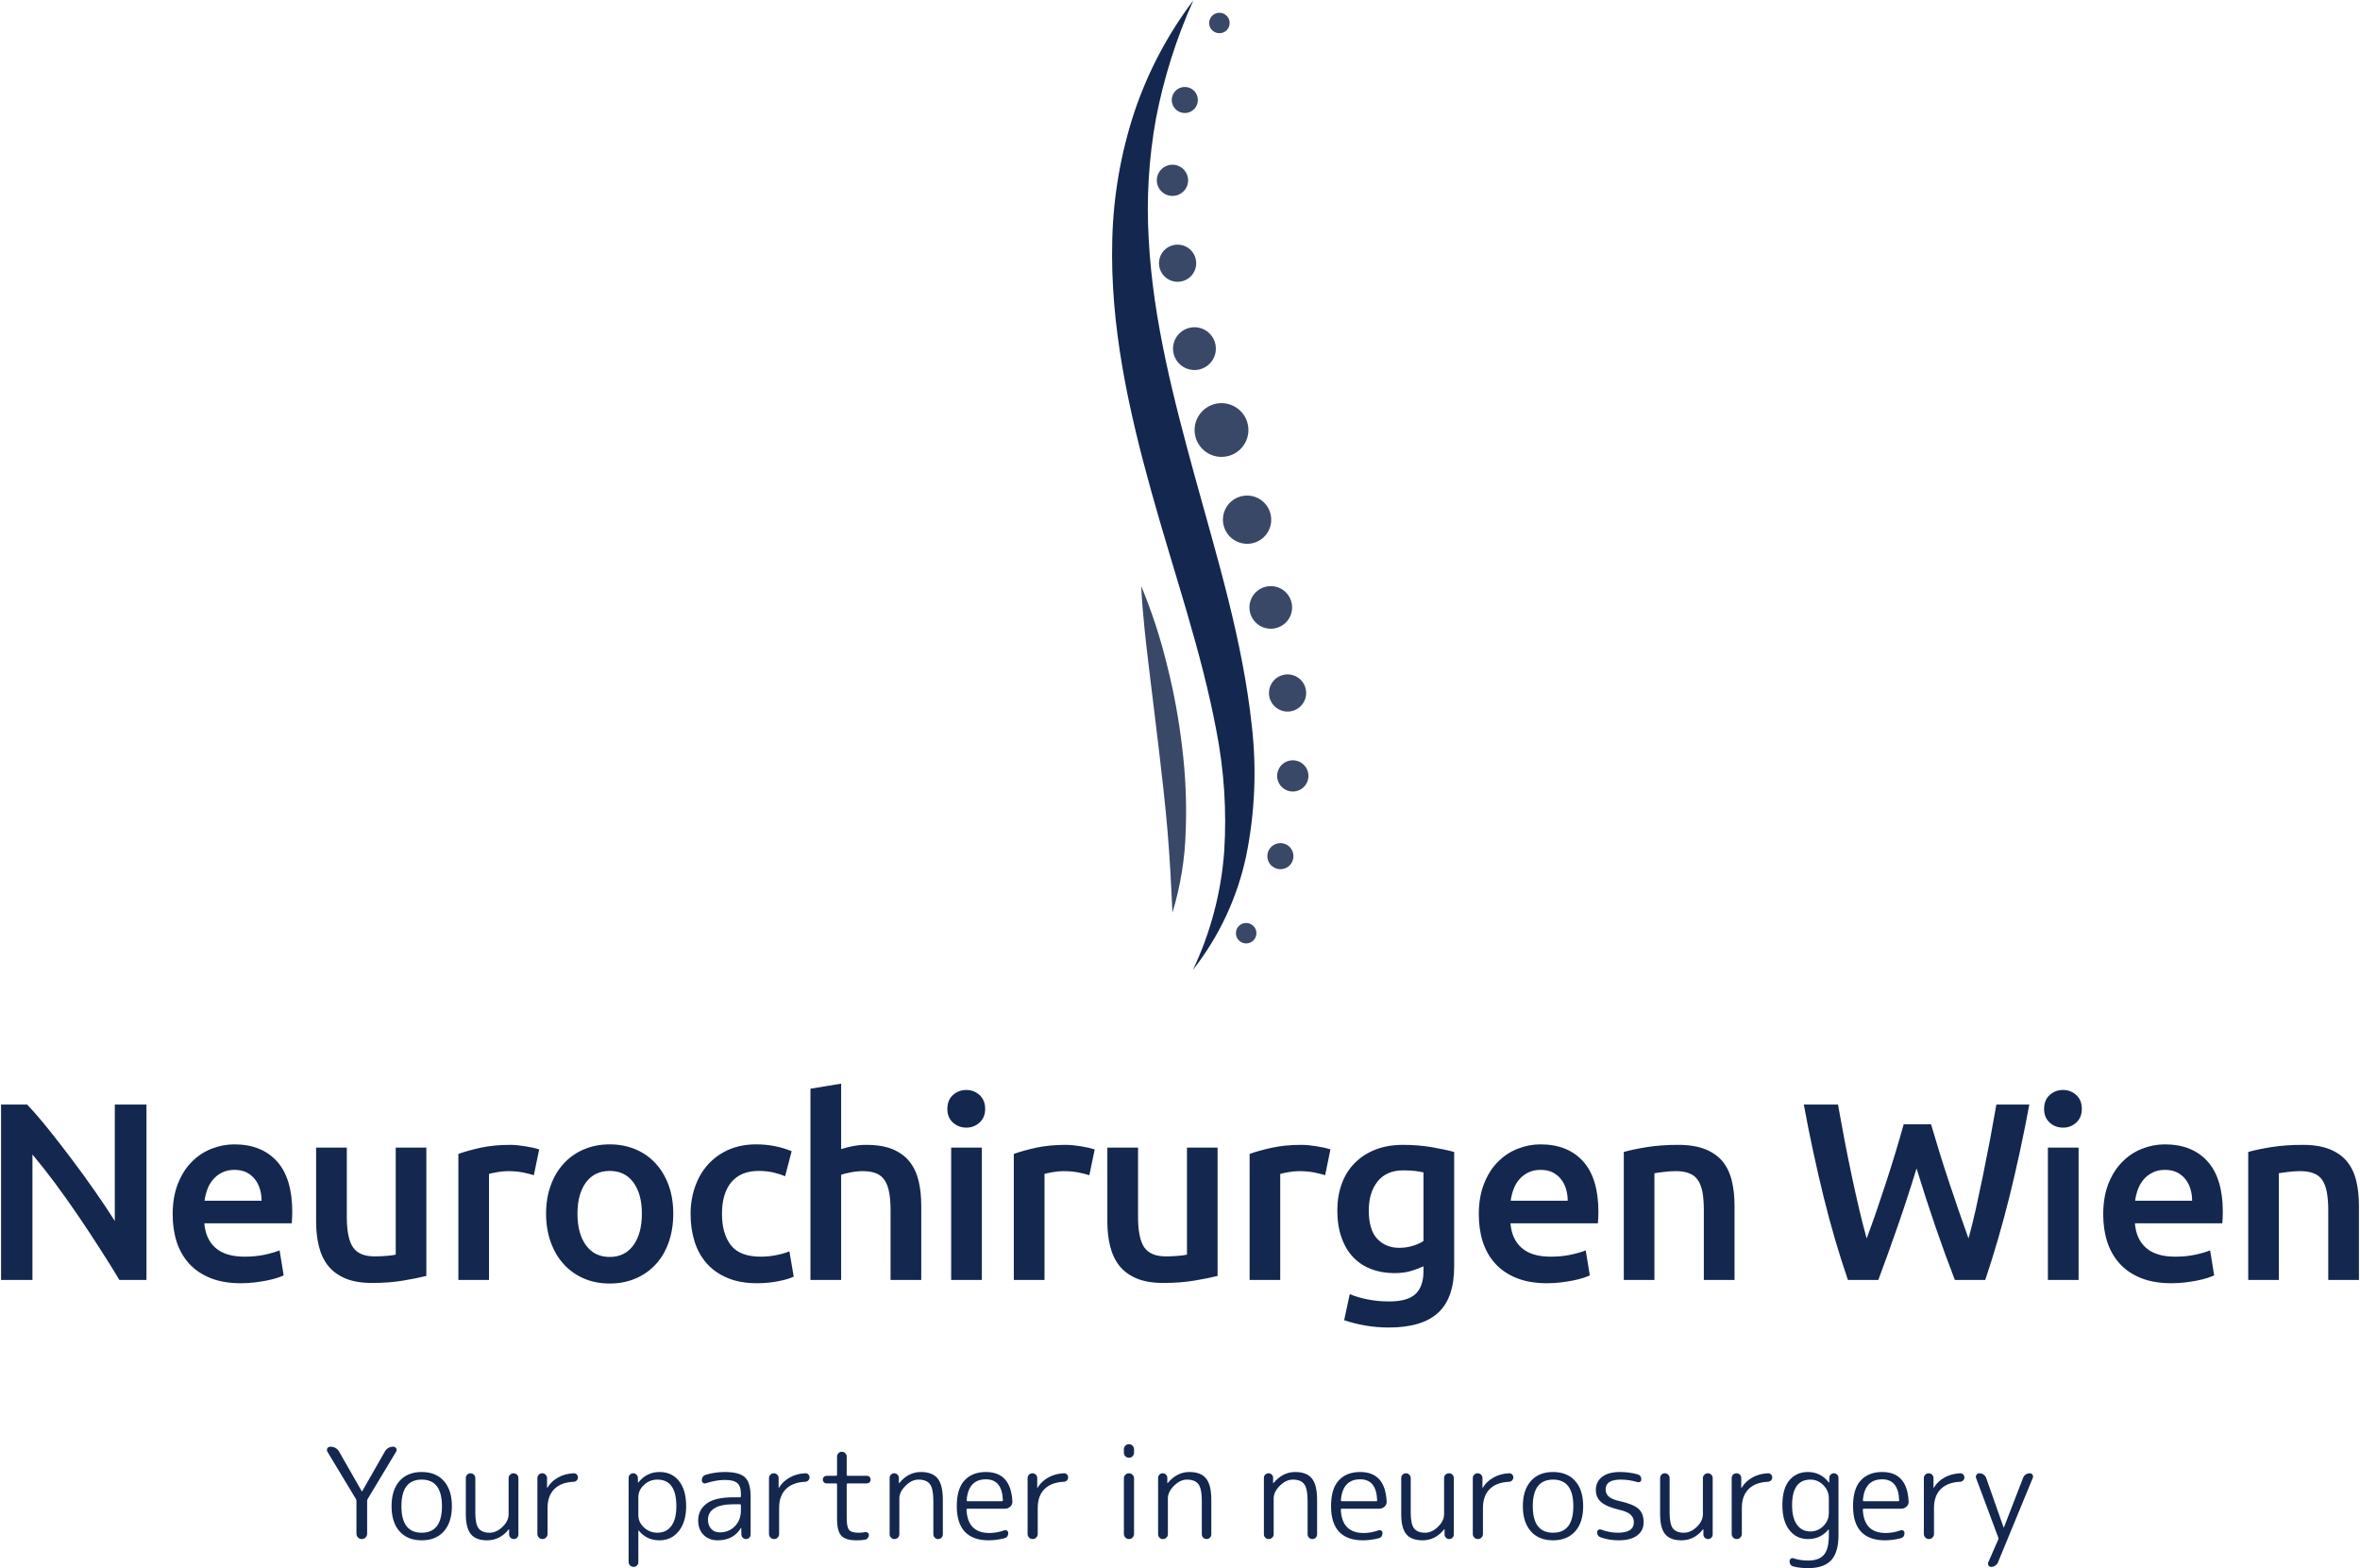 <svg width="480" height="319" viewBox="0 0 480 319" fill="none" xmlns="http://www.w3.org/2000/svg">
<g clip-path="url(#clip0_42_3)">
<path d="M242.629 197.265C246.224 189.688 248.382 181.511 248.994 173.148C249.514 164.943 248.979 156.704 247.402 148.635C244.363 132.398 238.762 116.479 234.18 100.004C229.597 83.529 225.746 66.371 226.224 48.736C226.438 39.954 227.94 31.251 230.679 22.904C233.428 14.687 237.496 6.971 242.724 0.058C239.267 7.744 236.714 15.805 235.118 24.079C233.645 32.205 233.148 40.477 233.639 48.72C234.514 65.147 238.73 81.289 243.186 97.51C247.641 113.73 252.733 130.221 254.611 147.665C255.609 156.413 255.233 165.263 253.497 173.895C251.724 182.416 248.005 190.414 242.629 197.265Z" fill="#14274E"/>
<path d="M238.46 185.636C238.205 179.964 237.935 174.515 237.457 168.938C236.98 163.362 236.36 157.96 235.707 152.463L233.702 135.941C233.034 130.412 232.381 124.82 232.111 119.196C234.275 124.411 236.031 129.787 237.362 135.273C238.755 140.771 239.781 146.354 240.433 151.987C241.131 157.609 241.375 163.277 241.165 168.938C241.017 174.6 240.107 180.216 238.46 185.636Z" fill="#394867"/>
<path d="M252.192 188.146C251.865 188.396 251.619 188.737 251.486 189.126C251.352 189.515 251.337 189.935 251.443 190.332C251.548 190.73 251.769 191.087 252.078 191.359C252.387 191.632 252.769 191.806 253.177 191.862C253.585 191.917 254.001 191.85 254.371 191.67C254.741 191.49 255.05 191.205 255.258 190.85C255.465 190.495 255.563 190.086 255.539 189.676C255.514 189.265 255.368 188.871 255.12 188.543C254.954 188.325 254.747 188.141 254.51 188.003C254.273 187.864 254.011 187.774 253.739 187.737C253.467 187.7 253.19 187.717 252.924 187.788C252.659 187.858 252.41 187.979 252.192 188.146Z" fill="#394867"/>
<path d="M262.01 172.005C261.588 171.691 261.084 171.51 260.559 171.483C260.034 171.456 259.514 171.585 259.062 171.854C258.611 172.122 258.25 172.519 258.024 172.992C257.798 173.466 257.718 173.995 257.793 174.514C257.869 175.033 258.097 175.518 258.448 175.908C258.8 176.298 259.259 176.575 259.768 176.704C260.277 176.833 260.813 176.809 261.309 176.634C261.804 176.46 262.236 176.142 262.551 175.722C262.97 175.156 263.148 174.448 263.046 173.752C262.945 173.056 262.572 172.428 262.01 172.005Z" fill="#394867"/>
<path d="M264.126 154.862C263.545 154.629 262.909 154.573 262.296 154.699C261.683 154.825 261.121 155.13 260.68 155.573C260.239 156.017 259.94 156.58 259.818 157.193C259.696 157.806 259.758 158.442 259.997 159.019C260.235 159.597 260.638 160.092 261.156 160.442C261.675 160.793 262.285 160.982 262.911 160.988C263.537 160.994 264.15 160.815 264.675 160.474C265.2 160.134 265.612 159.646 265.861 159.072C266.029 158.683 266.118 158.264 266.122 157.84C266.126 157.415 266.045 156.994 265.883 156.602C265.721 156.21 265.483 155.854 265.181 155.555C264.879 155.256 264.52 155.021 264.126 154.862Z" fill="#394867"/>
<path d="M258.191 140.087C258.021 140.816 258.071 141.579 258.336 142.279C258.6 142.979 259.067 143.586 259.677 144.021C260.287 144.456 261.012 144.701 261.761 144.724C262.51 144.747 263.25 144.548 263.885 144.152C264.521 143.755 265.025 143.18 265.333 142.497C265.64 141.815 265.738 141.057 265.614 140.318C265.49 139.58 265.149 138.896 264.635 138.351C264.121 137.807 263.456 137.427 262.726 137.259C261.749 137.036 260.723 137.208 259.873 137.738C259.023 138.268 258.418 139.113 258.191 140.087Z" fill="#394867"/>
<path d="M262.774 124.073C262.879 123.219 262.728 122.352 262.339 121.584C261.95 120.816 261.34 120.181 260.589 119.759C259.837 119.338 258.976 119.15 258.117 119.218C257.257 119.287 256.438 119.609 255.762 120.144C255.087 120.679 254.586 121.402 254.324 122.222C254.062 123.042 254.05 123.922 254.29 124.749C254.53 125.575 255.011 126.312 255.671 126.865C256.332 127.418 257.143 127.763 258 127.854C259.133 127.975 260.269 127.647 261.162 126.939C262.055 126.232 262.634 125.203 262.774 124.073Z" fill="#394867"/>
<path d="M258.541 106.105C258.622 105.137 258.415 104.167 257.944 103.318C257.474 102.468 256.762 101.777 255.898 101.332C255.034 100.886 254.057 100.706 253.091 100.815C252.125 100.924 251.212 101.316 250.469 101.942C249.727 102.569 249.186 103.401 248.917 104.334C248.648 105.266 248.661 106.258 248.956 107.183C249.252 108.108 249.815 108.925 250.575 109.53C251.335 110.136 252.257 110.503 253.226 110.585C253.87 110.641 254.519 110.57 255.136 110.375C255.752 110.18 256.324 109.866 256.818 109.449C257.312 109.033 257.718 108.523 258.014 107.949C258.31 107.375 258.489 106.748 258.541 106.105Z" fill="#394867"/>
<path d="M253.474 89.61C254.663 86.835 253.374 83.623 250.595 82.436C247.816 81.248 244.598 82.535 243.409 85.309C242.22 88.084 243.508 91.297 246.288 92.484C249.067 93.672 252.284 92.385 253.474 89.61Z" fill="#394867"/>
<path d="M249.28 6.333C249.607 6.084 249.853 5.743 249.986 5.354C250.12 4.964 250.135 4.545 250.029 4.147C249.924 3.75 249.703 3.392 249.394 3.12C249.085 2.848 248.703 2.673 248.295 2.618C247.887 2.562 247.471 2.629 247.101 2.809C246.731 2.989 246.422 3.275 246.215 3.63C246.007 3.985 245.909 4.393 245.933 4.804C245.958 5.214 246.104 5.608 246.352 5.936C246.69 6.374 247.186 6.661 247.734 6.736C248.283 6.81 248.838 6.665 249.28 6.333Z" fill="#394867"/>
<path d="M241.113 22.987C242.579 22.912 243.706 21.664 243.63 20.201C243.555 18.738 242.306 17.612 240.84 17.687C239.375 17.762 238.248 19.01 238.323 20.473C238.398 21.936 239.647 23.062 241.113 22.987Z" fill="#394867"/>
<path d="M237.266 39.617C237.846 39.853 238.483 39.912 239.097 39.788C239.711 39.664 240.274 39.362 240.717 38.92C241.16 38.478 241.462 37.915 241.586 37.302C241.71 36.69 241.65 36.054 241.413 35.475C241.177 34.896 240.775 34.399 240.257 34.047C239.74 33.696 239.129 33.504 238.503 33.497C237.877 33.489 237.263 33.667 236.737 34.007C236.211 34.346 235.798 34.833 235.548 35.407C235.379 35.795 235.289 36.214 235.284 36.637C235.279 37.061 235.359 37.481 235.519 37.873C235.679 38.265 235.916 38.622 236.217 38.921C236.517 39.221 236.874 39.457 237.266 39.617Z" fill="#394867"/>
<path d="M243.202 54.376C243.369 53.647 243.315 52.885 243.048 52.186C242.781 51.487 242.313 50.883 241.702 50.45C241.091 50.017 240.366 49.775 239.617 49.754C238.868 49.733 238.13 49.934 237.496 50.332C236.861 50.729 236.359 51.306 236.053 51.989C235.747 52.671 235.651 53.429 235.776 54.166C235.902 54.904 236.243 55.587 236.758 56.131C237.272 56.674 237.937 57.053 238.667 57.22C239.646 57.443 240.674 57.269 241.524 56.736C242.374 56.202 242.978 55.353 243.202 54.376Z" fill="#394867"/>
<path d="M247.259 71.471C247.372 70.612 247.225 69.74 246.838 68.965C246.452 68.189 245.842 67.547 245.088 67.12C244.334 66.693 243.469 66.5 242.604 66.566C241.739 66.632 240.914 66.954 240.233 67.49C239.553 68.027 239.048 68.754 238.784 69.579C238.519 70.404 238.507 71.288 238.749 72.12C238.991 72.951 239.476 73.692 240.141 74.247C240.807 74.802 241.623 75.146 242.486 75.236C243.616 75.353 244.747 75.025 245.639 74.322C246.531 73.619 247.112 72.596 247.259 71.471Z" fill="#394867"/>
</g>
<g clip-path="url(#clip1_42_3)">
<path d="M72.396 304.891L66.598 295.271C66.464 295.033 66.459 294.8 66.583 294.571C66.717 294.352 66.922 294.242 67.199 294.242C68.001 294.242 68.602 294.595 69.003 295.3L73.584 303.319C73.584 303.338 73.594 303.347 73.613 303.347C73.641 303.347 73.656 303.338 73.656 303.319L78.251 295.271C78.623 294.585 79.206 294.242 79.998 294.242C80.255 294.242 80.451 294.352 80.585 294.571C80.709 294.8 80.704 295.024 80.57 295.243L74.772 304.891C74.706 305.015 74.672 305.153 74.672 305.306V311.938C74.672 312.233 74.562 312.491 74.343 312.71C74.133 312.92 73.88 313.024 73.584 313.024C73.288 313.024 73.035 312.92 72.825 312.71C72.606 312.491 72.496 312.233 72.496 311.938V305.306C72.496 305.153 72.463 305.015 72.396 304.891ZM89.89 306.335C89.89 302.733 88.516 300.932 85.767 300.932C83.019 300.932 81.644 302.733 81.644 306.335C81.644 309.937 83.019 311.738 85.767 311.738C88.516 311.738 89.89 309.937 89.89 306.335ZM90.277 311.452C89.198 312.672 87.695 313.282 85.767 313.282C83.849 313.282 82.346 312.672 81.258 311.452C80.179 310.232 79.64 308.527 79.64 306.335C79.64 304.143 80.179 302.437 81.258 301.218C82.346 299.998 83.849 299.388 85.767 299.388C87.695 299.388 89.198 299.998 90.277 301.218C91.365 302.437 91.909 304.143 91.909 306.335C91.909 308.527 91.365 310.232 90.277 311.452ZM99.067 313.282C97.578 313.282 96.486 312.872 95.789 312.052C95.092 311.223 94.744 309.856 94.744 307.95V300.617C94.744 300.35 94.834 300.122 95.016 299.931C95.197 299.741 95.421 299.645 95.689 299.645C95.965 299.645 96.199 299.741 96.39 299.931C96.581 300.122 96.676 300.35 96.676 300.617V307.693C96.676 309.237 96.906 310.299 97.364 310.88C97.831 311.452 98.571 311.738 99.583 311.738C100.508 311.738 101.387 311.338 102.217 310.537C103.038 309.746 103.448 308.879 103.448 307.936V300.617C103.448 300.35 103.548 300.122 103.749 299.931C103.949 299.741 104.183 299.645 104.45 299.645C104.727 299.645 104.961 299.741 105.152 299.931C105.343 300.122 105.438 300.35 105.438 300.617V312.095C105.438 312.353 105.347 312.572 105.166 312.753C104.985 312.934 104.765 313.024 104.507 313.024C104.25 313.024 104.025 312.934 103.835 312.753C103.644 312.572 103.548 312.353 103.548 312.095V311.038C103.548 311.028 103.544 311.023 103.534 311.023C103.515 311.023 103.496 311.028 103.477 311.038C102.293 312.534 100.823 313.282 99.067 313.282ZM111.064 312.71C110.864 312.92 110.621 313.024 110.334 313.024C110.038 313.024 109.795 312.92 109.604 312.71C109.404 312.51 109.303 312.272 109.303 311.995V300.617C109.303 300.35 109.399 300.122 109.59 299.931C109.771 299.741 110 299.645 110.277 299.645C110.554 299.645 110.788 299.741 110.978 299.931C111.169 300.122 111.265 300.35 111.265 300.617V302.604C111.265 302.623 111.27 302.633 111.279 302.633C111.317 302.633 111.336 302.614 111.336 302.576C111.852 301.718 112.577 301.027 113.512 300.503C114.448 299.979 115.502 299.693 116.676 299.645C116.915 299.626 117.12 299.702 117.292 299.874C117.464 300.045 117.55 300.25 117.55 300.489C117.55 300.717 117.469 300.917 117.306 301.089C117.144 301.26 116.939 301.356 116.691 301.375C114.992 301.442 113.68 301.932 112.754 302.847C111.828 303.762 111.365 305.044 111.365 306.692V311.995C111.365 312.272 111.265 312.51 111.064 312.71ZM129.833 304.505V308.164C129.833 309.136 130.22 309.975 130.993 310.68C131.766 311.385 132.668 311.738 133.699 311.738C134.92 311.738 135.87 311.281 136.548 310.366C137.225 309.441 137.564 308.098 137.564 306.335C137.564 302.733 136.276 300.932 133.699 300.932C132.658 300.932 131.756 301.289 130.993 302.004C130.22 302.709 129.833 303.543 129.833 304.505ZM129.561 318.399C129.37 318.59 129.136 318.685 128.86 318.685C128.583 318.685 128.349 318.59 128.158 318.399C127.958 318.208 127.858 317.98 127.858 317.713V300.574C127.858 300.317 127.948 300.098 128.13 299.917C128.311 299.736 128.53 299.645 128.788 299.645C129.046 299.645 129.265 299.736 129.447 299.917C129.638 300.098 129.733 300.317 129.733 300.574L129.762 301.546C129.762 301.565 129.771 301.575 129.79 301.575L129.833 301.518C130.969 300.098 132.405 299.388 134.142 299.388C135.813 299.388 137.13 299.993 138.094 301.203C139.067 302.414 139.554 304.124 139.554 306.335C139.554 308.479 139.053 310.175 138.051 311.423C137.039 312.662 135.736 313.282 134.142 313.282C132.386 313.282 130.978 312.619 129.919 311.295C129.9 311.285 129.881 311.281 129.862 311.281C129.843 311.281 129.833 311.285 129.833 311.295V317.713C129.833 317.98 129.743 318.208 129.561 318.399ZM150.449 305.949H149.146C147.438 305.949 146.154 306.225 145.295 306.778C144.426 307.321 143.992 308.093 143.992 309.094C143.992 309.865 144.212 310.485 144.651 310.952C145.08 311.428 145.658 311.666 146.383 311.666C147.624 311.666 148.65 311.252 149.461 310.423C150.282 309.603 150.692 308.517 150.692 307.164V306.178C150.692 306.025 150.611 305.949 150.449 305.949ZM145.968 313.282C144.803 313.282 143.849 312.915 143.104 312.181C142.37 311.438 142.002 310.456 142.002 309.237C142.002 307.817 142.57 306.678 143.706 305.82C144.842 304.963 146.655 304.534 149.146 304.534H150.449C150.611 304.534 150.692 304.467 150.692 304.334V303.833C150.692 302.795 150.449 302.066 149.962 301.646C149.485 301.218 148.635 301.003 147.414 301.003C146.23 301.003 144.951 301.227 143.577 301.675C143.367 301.742 143.176 301.718 143.004 301.604C142.832 301.48 142.747 301.308 142.747 301.089C142.747 300.489 143.033 300.103 143.606 299.931C144.875 299.569 146.144 299.388 147.414 299.388C149.389 299.388 150.759 299.75 151.523 300.474C152.286 301.189 152.668 302.48 152.668 304.348V312.095C152.668 312.353 152.577 312.572 152.396 312.753C152.214 312.934 151.995 313.024 151.737 313.024C151.48 313.024 151.26 312.934 151.079 312.753C150.888 312.572 150.792 312.353 150.792 312.095L150.764 310.766C150.764 310.747 150.754 310.737 150.735 310.737C150.706 310.737 150.692 310.752 150.692 310.78C149.671 312.448 148.096 313.282 145.968 313.282ZM158.18 312.71C157.979 312.92 157.731 313.024 157.435 313.024C157.149 313.024 156.905 312.92 156.705 312.71C156.505 312.51 156.404 312.272 156.404 311.995V300.617C156.404 300.35 156.5 300.122 156.691 299.931C156.882 299.741 157.115 299.645 157.392 299.645C157.659 299.645 157.889 299.741 158.079 299.931C158.27 300.122 158.366 300.35 158.366 300.617V302.604C158.366 302.623 158.375 302.633 158.394 302.633C158.423 302.633 158.437 302.614 158.437 302.576C158.953 301.718 159.683 301.027 160.628 300.503C161.563 299.979 162.613 299.693 163.777 299.645C164.016 299.626 164.221 299.702 164.393 299.874C164.565 300.045 164.651 300.25 164.651 300.489C164.651 300.717 164.57 300.917 164.407 301.089C164.245 301.26 164.045 301.356 163.806 301.375C162.107 301.442 160.79 301.932 159.855 302.847C158.929 303.762 158.466 305.044 158.466 306.692V311.995C158.466 312.272 158.371 312.51 158.18 312.71ZM170.019 301.704H168.13C167.91 301.704 167.729 301.632 167.586 301.489C167.433 301.337 167.356 301.151 167.356 300.932C167.356 300.713 167.433 300.527 167.586 300.374C167.729 300.231 167.91 300.16 168.13 300.16H170.019C170.172 300.16 170.248 300.084 170.248 299.931V296.243C170.248 295.976 170.344 295.748 170.535 295.557C170.716 295.367 170.945 295.271 171.222 295.271C171.499 295.271 171.732 295.367 171.923 295.557C172.114 295.748 172.21 295.976 172.21 296.243V299.931C172.21 300.084 172.286 300.16 172.439 300.16H176.304C176.524 300.16 176.71 300.231 176.863 300.374C177.006 300.527 177.077 300.713 177.077 300.932C177.077 301.151 177.006 301.337 176.863 301.489C176.71 301.632 176.524 301.704 176.304 301.704H172.439C172.286 301.704 172.21 301.78 172.21 301.932V308.722C172.21 309.961 172.372 310.775 172.696 311.166C173.021 311.547 173.646 311.738 174.572 311.738C175.125 311.738 175.584 311.695 175.946 311.609C176.128 311.571 176.304 311.609 176.476 311.724C176.638 311.838 176.719 311.99 176.719 312.181C176.719 312.419 176.643 312.634 176.49 312.824C176.347 313.005 176.166 313.115 175.946 313.153C175.498 313.239 174.93 313.282 174.243 313.282C172.725 313.282 171.68 312.967 171.107 312.338C170.535 311.719 170.248 310.575 170.248 308.908V301.932C170.248 301.78 170.172 301.704 170.019 301.704ZM182.632 312.739C182.432 312.929 182.193 313.024 181.916 313.024C181.639 313.024 181.41 312.929 181.229 312.739C181.038 312.548 180.943 312.319 180.943 312.052V300.574C180.943 300.317 181.033 300.098 181.215 299.917C181.396 299.736 181.616 299.645 181.873 299.645C182.131 299.645 182.35 299.736 182.532 299.917C182.723 300.098 182.818 300.317 182.818 300.574V301.632C182.818 301.642 182.828 301.646 182.847 301.646C182.866 301.646 182.885 301.642 182.904 301.632C184.135 300.136 185.6 299.388 187.299 299.388C188.864 299.388 190 299.826 190.706 300.703C191.413 301.58 191.766 303.028 191.766 305.048V312.052C191.766 312.319 191.675 312.548 191.494 312.739C191.313 312.929 191.083 313.024 190.807 313.024C190.53 313.024 190.301 312.929 190.119 312.739C189.929 312.548 189.833 312.319 189.833 312.052V305.306C189.833 303.609 189.599 302.456 189.132 301.847C188.674 301.237 187.891 300.932 186.784 300.932C185.896 300.932 185.032 301.346 184.193 302.175C183.343 303.014 182.918 303.867 182.918 304.734V312.052C182.918 312.319 182.823 312.548 182.632 312.739ZM200.528 300.875C198.141 300.875 196.834 302.29 196.605 305.12C196.605 305.263 196.681 305.334 196.834 305.334H203.777C203.911 305.334 203.978 305.263 203.978 305.12C203.873 302.29 202.723 300.875 200.528 300.875ZM201.072 313.282C198.953 313.282 197.344 312.705 196.247 311.552C195.149 310.39 194.601 308.65 194.601 306.335C194.601 303.952 195.13 302.199 196.19 301.075C197.24 299.95 198.685 299.388 200.528 299.388C203.906 299.388 205.701 301.384 205.91 305.377C205.93 305.796 205.786 306.144 205.481 306.421C205.185 306.706 204.832 306.849 204.422 306.849H196.791C196.648 306.849 196.576 306.926 196.576 307.078C196.738 310.223 198.294 311.795 201.243 311.795C202.226 311.795 203.233 311.614 204.264 311.252C204.455 311.185 204.636 311.204 204.808 311.309C204.98 311.423 205.066 311.585 205.066 311.795C205.066 312.376 204.799 312.734 204.264 312.867C203.167 313.144 202.102 313.282 201.072 313.282ZM210.764 312.71C210.573 312.92 210.329 313.024 210.034 313.024C209.738 313.024 209.494 312.92 209.303 312.71C209.103 312.51 209.003 312.272 209.003 311.995V300.617C209.003 300.35 209.098 300.122 209.289 299.931C209.48 299.741 209.709 299.645 209.976 299.645C210.253 299.645 210.487 299.741 210.678 299.931C210.869 300.122 210.964 300.35 210.964 300.617V302.604C210.964 302.623 210.974 302.633 210.993 302.633C211.021 302.633 211.036 302.614 211.036 302.576C211.551 301.718 212.277 301.027 213.212 300.503C214.147 299.979 215.202 299.693 216.376 299.645C216.614 299.626 216.82 299.702 216.991 299.874C217.163 300.045 217.249 300.25 217.249 300.489C217.249 300.717 217.168 300.917 217.006 301.089C216.843 301.26 216.643 301.356 216.404 301.375C214.696 301.442 213.379 301.932 212.453 302.847C211.527 303.762 211.064 305.044 211.064 306.692V311.995C211.064 312.272 210.964 312.51 210.764 312.71ZM230.349 312.71C230.158 312.92 229.914 313.024 229.618 313.024C229.323 313.024 229.079 312.92 228.888 312.71C228.688 312.51 228.588 312.272 228.588 311.995V300.674C228.588 300.398 228.688 300.16 228.888 299.96C229.079 299.75 229.323 299.645 229.618 299.645C229.914 299.645 230.158 299.75 230.349 299.96C230.549 300.16 230.649 300.398 230.649 300.674V311.995C230.649 312.272 230.549 312.51 230.349 312.71ZM230.349 296.186C230.158 296.386 229.914 296.486 229.618 296.486C229.323 296.486 229.079 296.386 228.888 296.186C228.688 295.986 228.588 295.743 228.588 295.457V294.757C228.588 294.48 228.688 294.242 228.888 294.042C229.079 293.832 229.323 293.728 229.618 293.728C229.914 293.728 230.158 293.832 230.349 294.042C230.549 294.242 230.649 294.48 230.649 294.757V295.457C230.649 295.743 230.549 295.986 230.349 296.186ZM237.235 312.739C237.034 312.929 236.796 313.024 236.519 313.024C236.252 313.024 236.023 312.929 235.832 312.739C235.641 312.548 235.545 312.319 235.545 312.052V300.574C235.545 300.317 235.636 300.098 235.817 299.917C235.999 299.736 236.218 299.645 236.476 299.645C236.734 299.645 236.958 299.736 237.149 299.917C237.33 300.098 237.421 300.317 237.421 300.574V301.632C237.421 301.642 237.43 301.646 237.449 301.646C237.469 301.646 237.488 301.642 237.507 301.632C238.738 300.136 240.208 299.388 241.916 299.388C243.472 299.388 244.603 299.826 245.309 300.703C246.015 301.58 246.369 303.028 246.369 305.048V312.052C246.369 312.319 246.278 312.548 246.097 312.739C245.915 312.929 245.686 313.024 245.409 313.024C245.142 313.024 244.913 312.929 244.722 312.739C244.531 312.548 244.436 312.319 244.436 312.052V305.306C244.436 303.609 244.202 302.456 243.734 301.847C243.276 301.237 242.498 300.932 241.401 300.932C240.504 300.932 239.635 301.346 238.795 302.175C237.955 303.014 237.535 303.867 237.535 304.734V312.052C237.535 312.319 237.435 312.548 237.235 312.739ZM258.752 312.739C258.552 312.929 258.313 313.024 258.036 313.024C257.769 313.024 257.54 312.929 257.349 312.739C257.158 312.548 257.063 312.319 257.063 312.052V300.574C257.063 300.317 257.154 300.098 257.335 299.917C257.516 299.736 257.736 299.645 257.994 299.645C258.251 299.645 258.475 299.736 258.666 299.917C258.848 300.098 258.938 300.317 258.938 300.574V301.632C258.938 301.642 258.948 301.646 258.967 301.646C258.986 301.646 259.005 301.642 259.024 301.632C260.255 300.136 261.725 299.388 263.434 299.388C264.989 299.388 266.12 299.826 266.827 300.703C267.533 301.58 267.886 303.028 267.886 305.048V312.052C267.886 312.319 267.795 312.548 267.614 312.739C267.433 312.929 267.204 313.024 266.927 313.024C266.66 313.024 266.431 312.929 266.24 312.739C266.049 312.548 265.953 312.319 265.953 312.052V305.306C265.953 303.609 265.72 302.456 265.252 301.847C264.794 301.237 264.016 300.932 262.918 300.932C262.021 300.932 261.153 301.346 260.313 302.175C259.473 303.014 259.053 303.867 259.053 304.734V312.052C259.053 312.319 258.953 312.548 258.752 312.739ZM276.648 300.875C274.262 300.875 272.954 302.29 272.725 305.12C272.725 305.263 272.806 305.334 272.968 305.334H279.898C280.031 305.334 280.098 305.263 280.098 305.12C279.993 302.29 278.843 300.875 276.648 300.875ZM277.192 313.282C275.073 313.282 273.465 312.705 272.367 311.552C271.27 310.39 270.721 308.65 270.721 306.335C270.721 303.952 271.25 302.199 272.31 301.075C273.36 299.95 274.806 299.388 276.648 299.388C280.036 299.388 281.83 301.384 282.031 305.377C282.05 305.796 281.911 306.144 281.616 306.421C281.31 306.706 280.952 306.849 280.542 306.849H272.911C272.778 306.849 272.711 306.926 272.711 307.078C272.863 310.223 274.414 311.795 277.364 311.795C278.347 311.795 279.354 311.614 280.384 311.252C280.575 311.185 280.757 311.204 280.928 311.309C281.1 311.423 281.186 311.585 281.186 311.795C281.186 312.376 280.919 312.734 280.384 312.867C279.287 313.144 278.223 313.282 277.192 313.282ZM289.332 313.282C287.834 313.282 286.736 312.872 286.039 312.052C285.343 311.223 284.994 309.856 284.994 307.95V300.617C284.994 300.35 285.085 300.122 285.266 299.931C285.448 299.741 285.677 299.645 285.953 299.645C286.23 299.645 286.459 299.741 286.641 299.931C286.831 300.122 286.927 300.35 286.927 300.617V307.693C286.927 309.237 287.161 310.299 287.628 310.88C288.087 311.452 288.826 311.738 289.847 311.738C290.773 311.738 291.647 311.338 292.467 310.537C293.298 309.746 293.713 308.879 293.713 307.936V300.617C293.713 300.35 293.808 300.122 293.999 299.931C294.2 299.741 294.438 299.645 294.715 299.645C294.992 299.645 295.221 299.741 295.402 299.931C295.593 300.122 295.689 300.35 295.689 300.617V312.095C295.689 312.353 295.598 312.572 295.417 312.753C295.235 312.934 295.016 313.024 294.758 313.024C294.5 313.024 294.281 312.934 294.099 312.753C293.909 312.572 293.813 312.353 293.813 312.095V311.038C293.813 311.028 293.804 311.023 293.784 311.023C293.765 311.023 293.746 311.028 293.727 311.038C292.544 312.534 291.079 313.282 289.332 313.282ZM301.329 312.71C301.129 312.92 300.881 313.024 300.585 313.024C300.298 313.024 300.055 312.92 299.855 312.71C299.654 312.51 299.554 312.272 299.554 311.995V300.617C299.554 300.35 299.649 300.122 299.84 299.931C300.031 299.741 300.265 299.645 300.542 299.645C300.809 299.645 301.038 299.741 301.229 299.931C301.42 300.122 301.515 300.35 301.515 300.617V302.604C301.515 302.623 301.525 302.633 301.544 302.633C301.573 302.633 301.587 302.614 301.587 302.576C302.102 301.718 302.832 301.027 303.777 300.503C304.713 299.979 305.763 299.693 306.927 299.645C307.166 299.626 307.371 299.702 307.543 299.874C307.714 300.045 307.8 300.25 307.8 300.489C307.8 300.717 307.719 300.917 307.557 301.089C307.395 301.26 307.194 301.356 306.956 301.375C305.257 301.442 303.94 301.932 303.004 302.847C302.078 303.762 301.616 305.044 301.616 306.692V311.995C301.616 312.272 301.52 312.51 301.329 312.71ZM319.998 306.335C319.998 302.733 318.623 300.932 315.875 300.932C313.126 300.932 311.752 302.733 311.752 306.335C311.752 309.937 313.126 311.738 315.875 311.738C318.623 311.738 319.998 309.937 319.998 306.335ZM320.384 311.452C319.296 312.672 317.793 313.282 315.875 313.282C313.947 313.282 312.444 312.672 311.365 311.452C310.277 310.232 309.733 308.527 309.733 306.335C309.733 304.143 310.277 302.437 311.365 301.218C312.444 299.998 313.947 299.388 315.875 299.388C317.793 299.388 319.296 299.998 320.384 301.218C321.463 302.437 322.002 304.143 322.002 306.335C322.002 308.527 321.463 310.232 320.384 311.452ZM329.218 307.035C327.547 306.635 326.359 306.125 325.653 305.506C324.937 304.877 324.579 304.062 324.579 303.062C324.579 301.937 325.004 301.041 325.853 300.374C326.703 299.717 327.92 299.388 329.504 299.388C330.687 299.388 331.861 299.54 333.026 299.845C333.56 299.988 333.827 300.341 333.827 300.903C333.827 301.113 333.751 301.27 333.598 301.375C333.446 301.47 333.264 301.494 333.054 301.446C331.919 301.103 330.788 300.932 329.661 300.932C327.6 300.932 326.569 301.594 326.569 302.919C326.569 303.5 326.774 303.981 327.185 304.362C327.595 304.753 328.339 305.067 329.418 305.306C331.279 305.715 332.558 306.24 333.255 306.878C333.952 307.507 334.3 308.417 334.3 309.608C334.3 310.752 333.856 311.652 332.968 312.31C332.081 312.958 330.831 313.282 329.218 313.282C327.967 313.282 326.774 313.091 325.638 312.71C325.104 312.538 324.837 312.172 324.837 311.609C324.837 311.419 324.923 311.271 325.094 311.166C325.266 311.052 325.448 311.028 325.638 311.095C326.755 311.524 327.896 311.738 329.06 311.738C331.227 311.738 332.31 311.028 332.31 309.608C332.31 308.989 332.09 308.474 331.651 308.064C331.212 307.645 330.401 307.302 329.218 307.035ZM341.973 313.282C340.475 313.282 339.382 312.872 338.695 312.052C337.998 311.223 337.65 309.856 337.65 307.95V300.617C337.65 300.35 337.741 300.122 337.922 299.931C338.094 299.741 338.318 299.645 338.595 299.645C338.872 299.645 339.105 299.741 339.296 299.931C339.487 300.122 339.583 300.35 339.583 300.617V307.693C339.583 309.237 339.812 310.299 340.27 310.88C340.737 311.452 341.477 311.738 342.489 311.738C343.415 311.738 344.293 311.338 345.123 310.537C345.944 309.746 346.354 308.879 346.354 307.936V300.617C346.354 300.35 346.454 300.122 346.655 299.931C346.846 299.741 347.08 299.645 347.356 299.645C347.633 299.645 347.867 299.741 348.058 299.931C348.249 300.122 348.344 300.35 348.344 300.617V312.095C348.344 312.353 348.254 312.572 348.072 312.753C347.891 312.934 347.671 313.024 347.414 313.024C347.156 313.024 346.932 312.934 346.741 312.753C346.55 312.572 346.454 312.353 346.454 312.095V311.038C346.454 311.028 346.445 311.023 346.426 311.023C346.416 311.023 346.402 311.028 346.383 311.038C345.199 312.534 343.73 313.282 341.973 313.282ZM353.971 312.71C353.77 312.92 353.527 313.024 353.24 313.024C352.945 313.024 352.696 312.92 352.496 312.71C352.305 312.51 352.21 312.272 352.21 311.995V300.617C352.21 300.35 352.3 300.122 352.482 299.931C352.673 299.741 352.906 299.645 353.183 299.645C353.46 299.645 353.694 299.741 353.885 299.931C354.066 300.122 354.157 300.35 354.157 300.617V302.604C354.157 302.623 354.166 302.633 354.185 302.633C354.224 302.633 354.243 302.614 354.243 302.576C354.758 301.718 355.483 301.027 356.419 300.503C357.354 299.979 358.404 299.693 359.568 299.645C359.816 299.626 360.026 299.702 360.198 299.874C360.37 300.045 360.456 300.25 360.456 300.489C360.456 300.717 360.375 300.917 360.213 301.089C360.041 301.26 359.836 301.356 359.597 301.375C357.898 301.442 356.586 301.932 355.66 302.847C354.734 303.762 354.271 305.044 354.271 306.692V311.995C354.271 312.272 354.171 312.51 353.971 312.71ZM368.23 300.932C365.739 300.932 364.493 302.671 364.493 306.149C364.493 307.883 364.827 309.208 365.495 310.123C366.154 311.028 367.065 311.481 368.23 311.481C369.232 311.481 370.105 311.114 370.85 310.38C371.594 309.637 371.966 308.751 371.966 307.721V304.734C371.966 303.705 371.594 302.814 370.85 302.061C370.105 301.308 369.232 300.932 368.23 300.932ZM367.714 313.024C366.149 313.024 364.894 312.419 363.949 311.209C362.995 309.999 362.517 308.312 362.517 306.149C362.517 303.871 362.995 302.175 363.949 301.06C364.894 299.945 366.149 299.388 367.714 299.388C369.451 299.388 370.869 300.098 371.966 301.518C371.985 301.537 372.004 301.546 372.024 301.546C372.043 301.546 372.052 301.537 372.052 301.518L372.066 300.574C372.066 300.317 372.157 300.098 372.339 299.917C372.52 299.736 372.739 299.645 372.997 299.645C373.255 299.645 373.474 299.736 373.656 299.917C373.837 300.098 373.928 300.317 373.928 300.574V312.253C373.928 314.568 373.431 316.264 372.439 317.341C371.437 318.408 369.871 318.942 367.743 318.942C366.674 318.942 365.696 318.833 364.808 318.613C364.255 318.47 363.978 318.108 363.978 317.527C363.978 317.317 364.059 317.151 364.221 317.027C364.383 316.893 364.56 316.865 364.751 316.941C365.715 317.246 366.712 317.398 367.743 317.398C369.241 317.398 370.32 317.003 370.978 316.212C371.637 315.421 371.966 314.125 371.966 312.324V311.066C371.966 311.047 371.957 311.038 371.938 311.038C371.928 311.038 371.914 311.047 371.895 311.066C370.845 312.372 369.451 313.024 367.714 313.024ZM382.818 300.875C380.432 300.875 379.124 302.29 378.895 305.12C378.895 305.263 378.977 305.334 379.139 305.334H386.068C386.202 305.334 386.268 305.263 386.268 305.12C386.163 302.29 385.013 300.875 382.818 300.875ZM383.362 313.282C381.243 313.282 379.635 312.705 378.538 311.552C377.44 310.39 376.891 308.65 376.891 306.335C376.891 303.952 377.421 302.199 378.48 301.075C379.53 299.95 380.976 299.388 382.818 299.388C386.206 299.388 388.001 301.384 388.201 305.377C388.22 305.796 388.077 306.144 387.772 306.421C387.476 306.706 387.123 306.849 386.712 306.849H379.082C378.948 306.849 378.881 306.926 378.881 307.078C379.034 310.223 380.585 311.795 383.534 311.795C384.517 311.795 385.524 311.614 386.555 311.252C386.746 311.185 386.927 311.204 387.099 311.309C387.271 311.423 387.356 311.585 387.356 311.795C387.356 312.376 387.089 312.734 386.555 312.867C385.457 313.144 384.393 313.282 383.362 313.282ZM393.054 312.71C392.863 312.92 392.62 313.024 392.324 313.024C392.038 313.024 391.794 312.92 391.594 312.71C391.394 312.51 391.293 312.272 391.293 311.995V300.617C391.293 300.35 391.389 300.122 391.58 299.931C391.771 299.741 392.004 299.645 392.281 299.645C392.549 299.645 392.778 299.741 392.968 299.931C393.159 300.122 393.255 300.35 393.255 300.617V302.604C393.255 302.623 393.264 302.633 393.283 302.633C393.312 302.633 393.326 302.614 393.326 302.576C393.842 301.718 394.567 301.027 395.502 300.503C396.447 299.979 397.502 299.693 398.666 299.645C398.905 299.626 399.11 299.702 399.282 299.874C399.454 300.045 399.54 300.25 399.54 300.489C399.54 300.717 399.459 300.917 399.296 301.089C399.134 301.26 398.934 301.356 398.695 301.375C396.996 301.442 395.679 301.932 394.744 302.847C393.818 303.762 393.355 305.044 393.355 306.692V311.995C393.355 312.272 393.255 312.51 393.054 312.71ZM406.426 312.71L401.916 300.617C401.83 300.379 401.859 300.16 402.002 299.96C402.145 299.75 402.346 299.645 402.603 299.645C402.918 299.645 403.2 299.736 403.448 299.917C403.696 300.098 403.873 300.331 403.978 300.617L407.5 310.637C407.5 310.647 407.509 310.652 407.528 310.652C407.566 310.652 407.585 310.647 407.585 310.637L411.48 300.574C411.575 300.298 411.747 300.074 411.995 299.903C412.253 299.731 412.534 299.645 412.84 299.645C413.078 299.645 413.264 299.745 413.398 299.945C413.522 300.136 413.541 300.346 413.455 300.574L406.369 317.756C406.254 318.032 406.068 318.256 405.81 318.428C405.562 318.599 405.285 318.685 404.98 318.685C404.741 318.685 404.56 318.585 404.436 318.385C404.321 318.194 404.307 317.984 404.393 317.756L406.426 313.124C406.474 312.991 406.474 312.853 406.426 312.71Z" fill="#14274E"/>
</g>
<g clip-path="url(#clip2_42_3)">
<path d="M29.792 260.323H24.281C23.116 258.369 21.809 256.268 20.358 254.019C18.917 251.77 17.423 249.507 15.877 247.229C14.331 244.952 12.761 242.741 11.167 240.597C9.563 238.453 8.041 236.523 6.6 234.808V260.323H0.215V224.659H5.526C6.901 226.108 8.375 227.818 9.95 229.791C11.534 231.763 13.123 233.812 14.717 235.937C16.321 238.062 17.867 240.197 19.356 242.341C20.854 244.485 22.186 246.481 23.35 248.33V224.659H29.792V260.323ZM35.118 247.001C35.118 244.628 35.471 242.55 36.178 240.768C36.874 238.986 37.81 237.505 38.983 236.323C40.148 235.141 41.489 234.25 43.007 233.65C44.514 233.05 46.061 232.75 47.645 232.75C51.348 232.75 54.24 233.898 56.321 236.194C58.401 238.491 59.442 241.921 59.442 246.486C59.442 246.829 59.432 247.215 59.413 247.644C59.394 248.073 59.37 248.459 59.341 248.802H41.56C41.732 250.965 42.496 252.637 43.851 253.819C45.206 255 47.172 255.591 49.749 255.591C51.267 255.591 52.651 255.453 53.901 255.177C55.151 254.9 56.139 254.61 56.865 254.305L57.695 259.393C57.352 259.565 56.879 259.746 56.278 259.937C55.676 260.127 54.989 260.299 54.216 260.451C53.443 260.604 52.608 260.732 51.711 260.837C50.814 260.942 49.902 260.994 48.976 260.994C46.609 260.994 44.548 260.642 42.792 259.937C41.045 259.231 39.604 258.255 38.468 257.006C37.332 255.758 36.488 254.281 35.934 252.575C35.39 250.879 35.118 249.021 35.118 247.001ZM41.603 244.213H53.2C53.2 243.356 53.08 242.541 52.842 241.769C52.603 240.997 52.25 240.33 51.782 239.768C51.324 239.206 50.761 238.758 50.093 238.424C49.415 238.1 48.614 237.938 47.688 237.938C46.724 237.938 45.884 238.119 45.168 238.481C44.443 238.844 43.832 239.315 43.336 239.896C42.839 240.478 42.453 241.145 42.176 241.898C41.899 242.66 41.708 243.432 41.603 244.213ZM86.714 233.407V259.508C85.512 259.813 83.951 260.127 82.033 260.451C80.105 260.775 77.991 260.937 75.691 260.937C73.524 260.937 71.711 260.632 70.251 260.022C68.79 259.403 67.621 258.545 66.743 257.449C65.865 256.344 65.24 255.029 64.868 253.504C64.486 251.98 64.295 250.307 64.295 248.487V233.407H70.537V247.515C70.537 250.393 70.957 252.451 71.797 253.69C72.637 254.919 74.106 255.534 76.206 255.534C76.96 255.534 77.757 255.501 78.597 255.434C79.437 255.367 80.067 255.282 80.487 255.177V233.407H86.714ZM109.664 233.779L108.576 239.025C108.06 238.853 107.349 238.672 106.442 238.481C105.536 238.291 104.481 238.196 103.278 238.196C102.591 238.196 101.861 238.267 101.088 238.41C100.315 238.543 99.771 238.662 99.456 238.767V260.323H93.228V234.693C94.431 234.255 95.934 233.836 97.738 233.436C99.542 233.045 101.541 232.85 103.737 232.85C104.147 232.85 104.629 232.873 105.183 232.921C105.727 232.978 106.275 233.05 106.829 233.135C107.382 233.221 107.917 233.321 108.432 233.436C108.948 233.559 109.358 233.674 109.664 233.779ZM136.936 246.843C136.936 248.968 136.626 250.908 136.006 252.661C135.395 254.405 134.522 255.896 133.386 257.135C132.25 258.374 130.885 259.336 129.291 260.022C127.688 260.709 125.927 261.052 124.009 261.052C122.081 261.052 120.325 260.709 118.74 260.022C117.165 259.336 115.81 258.374 114.674 257.135C113.539 255.896 112.656 254.405 112.026 252.661C111.386 250.908 111.067 248.968 111.067 246.843C111.067 244.718 111.386 242.789 112.026 241.054C112.656 239.32 113.548 237.838 114.703 236.609C115.848 235.37 117.213 234.417 118.797 233.75C120.382 233.083 122.119 232.75 124.009 232.75C125.898 232.75 127.64 233.083 129.234 233.75C130.828 234.417 132.193 235.37 133.329 236.609C134.464 237.838 135.352 239.32 135.991 241.054C136.621 242.789 136.936 244.718 136.936 246.843ZM130.551 246.843C130.551 244.166 129.974 242.045 128.819 240.483C127.674 238.929 126.07 238.153 124.009 238.153C121.947 238.153 120.339 238.929 119.184 240.483C118.029 242.045 117.452 244.166 117.452 246.843C117.452 249.55 118.029 251.694 119.184 253.276C120.339 254.858 121.947 255.648 124.009 255.648C126.07 255.648 127.674 254.858 128.819 253.276C129.974 251.694 130.551 249.55 130.551 246.843ZM140.458 246.901C140.458 244.909 140.768 243.046 141.389 241.312C142 239.577 142.882 238.076 144.037 236.809C145.192 235.542 146.59 234.546 148.232 233.822C149.883 233.107 151.739 232.75 153.801 232.75C156.349 232.75 158.754 233.212 161.016 234.136L159.685 239.225C158.96 238.92 158.144 238.662 157.237 238.453C156.321 238.253 155.347 238.153 154.316 238.153C151.883 238.153 150.026 238.915 148.747 240.44C147.478 241.964 146.843 244.118 146.843 246.901C146.843 249.569 147.445 251.684 148.647 253.247C149.85 254.81 151.878 255.591 154.732 255.591C155.801 255.591 156.85 255.486 157.881 255.277C158.912 255.077 159.804 254.819 160.558 254.505L161.432 259.651C160.744 259.994 159.704 260.304 158.311 260.58C156.917 260.856 155.486 260.994 154.016 260.994C151.706 260.994 149.702 260.642 148.003 259.937C146.304 259.231 144.896 258.255 143.78 257.006C142.663 255.758 141.828 254.267 141.274 252.532C140.73 250.798 140.458 248.921 140.458 246.901ZM171.081 260.323H164.839V221.429L171.081 220.4V233.721C171.768 233.483 172.565 233.278 173.472 233.107C174.388 232.935 175.29 232.85 176.178 232.85C178.344 232.85 180.143 233.15 181.575 233.75C182.997 234.35 184.137 235.189 184.996 236.266C185.855 237.352 186.466 238.648 186.829 240.154C187.192 241.659 187.373 243.341 187.373 245.2V260.323H181.131V246.172C181.131 244.733 181.036 243.508 180.845 242.498C180.654 241.488 180.344 240.664 179.914 240.025C179.485 239.387 178.912 238.924 178.196 238.639C177.471 238.343 176.578 238.196 175.519 238.196C174.689 238.196 173.844 238.281 172.985 238.453C172.126 238.624 171.491 238.782 171.081 238.924V260.323ZM199.699 233.407V260.323H193.457V233.407H199.699ZM200.372 225.545C200.372 226.708 199.99 227.632 199.227 228.318C198.473 229.004 197.581 229.348 196.55 229.348C195.49 229.348 194.579 229.004 193.815 228.318C193.061 227.632 192.684 226.708 192.684 225.545C192.684 224.345 193.061 223.401 193.815 222.715C194.579 222.029 195.49 221.686 196.55 221.686C197.581 221.686 198.473 222.029 199.227 222.715C199.99 223.401 200.372 224.345 200.372 225.545ZM222.649 233.779L221.56 239.025C221.045 238.853 220.334 238.672 219.427 238.481C218.511 238.291 217.452 238.196 216.249 238.196C215.562 238.196 214.832 238.267 214.059 238.41C213.286 238.543 212.746 238.662 212.441 238.767V260.323H206.199V234.693C207.402 234.255 208.905 233.836 210.709 233.436C212.513 233.045 214.517 232.85 216.722 232.85C217.132 232.85 217.609 232.873 218.153 232.921C218.707 232.978 219.26 233.05 219.814 233.135C220.358 233.221 220.888 233.321 221.403 233.436C221.918 233.559 222.334 233.674 222.649 233.779ZM247.645 233.407V259.508C246.442 259.813 244.882 260.127 242.963 260.451C241.036 260.775 238.921 260.937 236.621 260.937C234.455 260.937 232.641 260.632 231.181 260.022C229.721 259.403 228.552 258.545 227.674 257.449C226.805 256.344 226.18 255.029 225.798 253.504C225.416 251.98 225.225 250.307 225.225 248.487V233.407H231.467V247.515C231.467 250.393 231.887 252.451 232.727 253.69C233.567 254.919 235.037 255.534 237.137 255.534C237.891 255.534 238.688 255.501 239.528 255.434C240.377 255.367 241.007 255.282 241.417 255.177V233.407H247.645ZM270.594 233.779L269.52 239.025C269.005 238.853 268.289 238.672 267.373 238.481C266.466 238.291 265.412 238.196 264.209 238.196C263.522 238.196 262.792 238.267 262.019 238.41C261.246 238.543 260.702 238.662 260.387 238.767V260.323H254.159V234.693C255.361 234.255 256.865 233.836 258.669 233.436C260.472 233.045 262.472 232.85 264.667 232.85C265.078 232.85 265.56 232.873 266.113 232.921C266.667 232.978 267.215 233.05 267.759 233.135C268.313 233.221 268.848 233.321 269.363 233.436C269.878 233.559 270.289 233.674 270.594 233.779ZM278.397 246.172C278.397 248.811 278.969 250.741 280.115 251.961C281.269 253.18 282.758 253.79 284.581 253.79C285.574 253.79 286.509 253.652 287.387 253.376C288.265 253.099 288.976 252.775 289.52 252.404V238.453C289.072 238.348 288.523 238.253 287.874 238.167C287.225 238.081 286.399 238.038 285.397 238.038C283.135 238.038 281.403 238.786 280.2 240.282C278.998 241.779 278.397 243.742 278.397 246.172ZM295.762 234.293V257.592C295.762 261.881 294.67 265.021 292.484 267.012C290.308 269.004 286.967 270 282.462 270C280.811 270 279.203 269.861 277.638 269.585C276.082 269.309 274.665 268.951 273.386 268.513L274.531 263.21C275.591 263.658 276.798 264.015 278.153 264.282C279.518 264.558 280.988 264.697 282.563 264.697C285.073 264.697 286.862 264.182 287.931 263.153C288.991 262.124 289.52 260.599 289.52 258.579V257.55C288.9 257.854 288.084 258.164 287.072 258.479C286.061 258.784 284.901 258.936 283.593 258.936C281.875 258.936 280.305 258.66 278.883 258.107C277.452 257.564 276.23 256.759 275.218 255.691C274.207 254.634 273.419 253.304 272.856 251.703C272.283 250.112 271.997 248.268 271.997 246.172C271.997 244.218 272.298 242.417 272.899 240.768C273.5 239.12 274.378 237.714 275.533 236.552C276.679 235.389 278.077 234.479 279.728 233.822C281.379 233.174 283.255 232.85 285.354 232.85C287.378 232.85 289.301 233.002 291.124 233.307C292.947 233.621 294.493 233.95 295.762 234.293ZM300.773 247.001C300.773 244.628 301.126 242.55 301.832 240.768C302.529 238.986 303.465 237.505 304.639 236.323C305.803 235.141 307.144 234.25 308.661 233.65C310.169 233.05 311.716 232.75 313.3 232.75C317.003 232.75 319.895 233.898 321.976 236.194C324.056 238.491 325.097 241.921 325.097 246.486C325.097 246.829 325.087 247.215 325.068 247.644C325.049 248.073 325.025 248.459 324.996 248.802H307.215C307.387 250.965 308.151 252.637 309.506 253.819C310.861 255 312.827 255.591 315.404 255.591C316.922 255.591 318.306 255.453 319.556 255.177C320.806 254.9 321.794 254.61 322.52 254.305L323.35 259.393C323.006 259.565 322.534 259.746 321.933 259.937C321.331 260.127 320.644 260.299 319.871 260.451C319.098 260.604 318.263 260.732 317.366 260.837C316.469 260.942 315.557 260.994 314.631 260.994C312.264 260.994 310.203 260.642 308.447 259.937C306.7 259.231 305.259 258.255 304.123 257.006C302.987 255.758 302.143 254.281 301.589 252.575C301.045 250.879 300.773 249.021 300.773 247.001ZM307.258 244.213H318.855C318.855 243.356 318.735 242.541 318.497 241.769C318.258 240.997 317.905 240.33 317.437 239.768C316.979 239.206 316.416 238.758 315.748 238.424C315.07 238.1 314.269 237.938 313.343 237.938C312.379 237.938 311.539 238.119 310.823 238.481C310.098 238.844 309.487 239.315 308.991 239.896C308.494 240.478 308.108 241.145 307.831 241.898C307.554 242.66 307.363 243.432 307.258 244.213ZM330.265 260.323V234.293C331.467 233.95 333.028 233.621 334.946 233.307C336.874 233.002 339.007 232.85 341.346 232.85C343.541 232.85 345.378 233.15 346.858 233.75C348.337 234.35 349.516 235.189 350.394 236.266C351.262 237.352 351.878 238.658 352.241 240.182C352.603 241.707 352.785 243.379 352.785 245.2V260.323H346.543V246.172C346.543 244.733 346.452 243.508 346.271 242.498C346.08 241.488 345.77 240.664 345.34 240.025C344.911 239.387 344.324 238.924 343.579 238.639C342.844 238.343 341.942 238.196 340.873 238.196C340.091 238.196 339.27 238.248 338.411 238.353C337.552 238.458 336.912 238.543 336.492 238.61V260.323H330.265ZM387.187 228.676H392.756C393.3 230.534 393.882 232.464 394.503 234.465C395.123 236.475 395.767 238.481 396.435 240.483C397.103 242.493 397.771 244.466 398.44 246.4C399.117 248.344 399.761 250.174 400.372 251.889C400.888 250.031 401.389 248.015 401.875 245.843C402.353 243.661 402.835 241.397 403.321 239.053C403.799 236.699 404.271 234.303 404.739 231.863C405.197 229.433 405.631 227.032 406.042 224.659H412.742C411.539 231.11 410.203 237.314 408.733 243.27C407.254 249.216 405.603 254.9 403.78 260.323H397.595C394.913 253.395 392.317 245.833 389.807 237.638C388.537 241.783 387.249 245.728 385.941 249.473C384.643 253.209 383.341 256.825 382.033 260.323H375.848C373.987 254.9 372.326 249.216 370.866 243.27C369.406 237.314 368.074 231.11 366.872 224.659H373.83C374.25 226.994 374.689 229.381 375.147 231.82C375.614 234.25 376.096 236.642 376.593 238.996C377.089 241.35 377.595 243.622 378.11 245.814C378.626 248.006 379.141 250.031 379.656 251.889C380.315 250.136 380.978 248.292 381.646 246.357C382.315 244.413 382.973 242.441 383.622 240.44C384.281 238.429 384.911 236.428 385.512 234.436C386.113 232.454 386.671 230.534 387.187 228.676ZM422.763 233.407V260.323H416.521V233.407H422.763ZM423.422 225.545C423.422 226.708 423.045 227.632 422.291 228.318C421.537 229.004 420.644 229.348 419.613 229.348C418.545 229.348 417.633 229.004 416.879 228.318C416.125 227.632 415.748 226.708 415.748 225.545C415.748 224.345 416.125 223.401 416.879 222.715C417.633 222.029 418.545 221.686 419.613 221.686C420.644 221.686 421.537 222.029 422.291 222.715C423.045 223.401 423.422 224.345 423.422 225.545ZM427.774 247.001C427.774 244.628 428.122 242.55 428.819 240.768C429.525 238.986 430.465 237.505 431.639 236.323C432.804 235.141 434.14 234.25 435.648 233.65C437.165 233.05 438.712 232.75 440.286 232.75C443.999 232.75 446.896 233.898 448.976 236.194C451.057 238.491 452.097 241.921 452.097 246.486C452.097 246.829 452.088 247.215 452.069 247.644C452.05 248.073 452.026 248.459 451.997 248.802H434.216C434.388 250.965 435.152 252.637 436.507 253.819C437.862 255 439.828 255.591 442.405 255.591C443.913 255.591 445.297 255.453 446.557 255.177C447.807 254.9 448.795 254.61 449.52 254.305L450.336 259.393C449.993 259.565 449.52 259.746 448.919 259.937C448.318 260.127 447.631 260.299 446.858 260.451C446.084 260.604 445.254 260.732 444.367 260.837C443.469 260.942 442.558 260.994 441.632 260.994C439.265 260.994 437.204 260.642 435.447 259.937C433.691 259.231 432.25 258.255 431.124 257.006C429.988 255.758 429.143 254.281 428.59 252.575C428.046 250.879 427.774 249.021 427.774 247.001ZM434.259 244.213H445.855C445.855 243.356 445.736 242.541 445.497 241.769C445.259 240.997 444.906 240.33 444.438 239.768C443.98 239.206 443.412 238.758 442.734 238.424C442.066 238.1 441.269 237.938 440.344 237.938C439.38 237.938 438.54 238.119 437.824 238.481C437.099 238.844 436.488 239.315 435.991 239.896C435.495 240.478 435.109 241.145 434.832 241.898C434.555 242.66 434.364 243.432 434.259 244.213ZM457.266 260.323V234.293C458.468 233.95 460.029 233.621 461.947 233.307C463.875 233.002 466.008 232.85 468.346 232.85C470.542 232.85 472.379 233.15 473.858 233.75C475.338 234.35 476.512 235.189 477.38 236.266C478.258 237.352 478.879 238.658 479.241 240.182C479.604 241.707 479.785 243.379 479.785 245.2V260.323H473.543V246.172C473.543 244.733 473.448 243.508 473.257 242.498C473.076 241.488 472.77 240.664 472.341 240.025C471.911 239.387 471.324 238.924 470.58 238.639C469.845 238.343 468.943 238.196 467.874 238.196C467.082 238.196 466.256 238.248 465.397 238.353C464.538 238.458 463.904 238.543 463.493 238.61V260.323H457.266Z" fill="#14274E"/>
</g>
<defs>
<clipPath id="clip0_42_3">
<rect width="135.397" height="197.207" fill="white" transform="translate(172.305 0.058)"/>
</clipPath>
<clipPath id="clip1_42_3">
<rect width="347.014" height="25.215" fill="white" transform="translate(66.494 293.728)"/>
</clipPath>
<clipPath id="clip2_42_3">
<rect width="479.57" height="49.6" fill="white" transform="translate(0.215 220.4)"/>
</clipPath>
</defs>
</svg>
